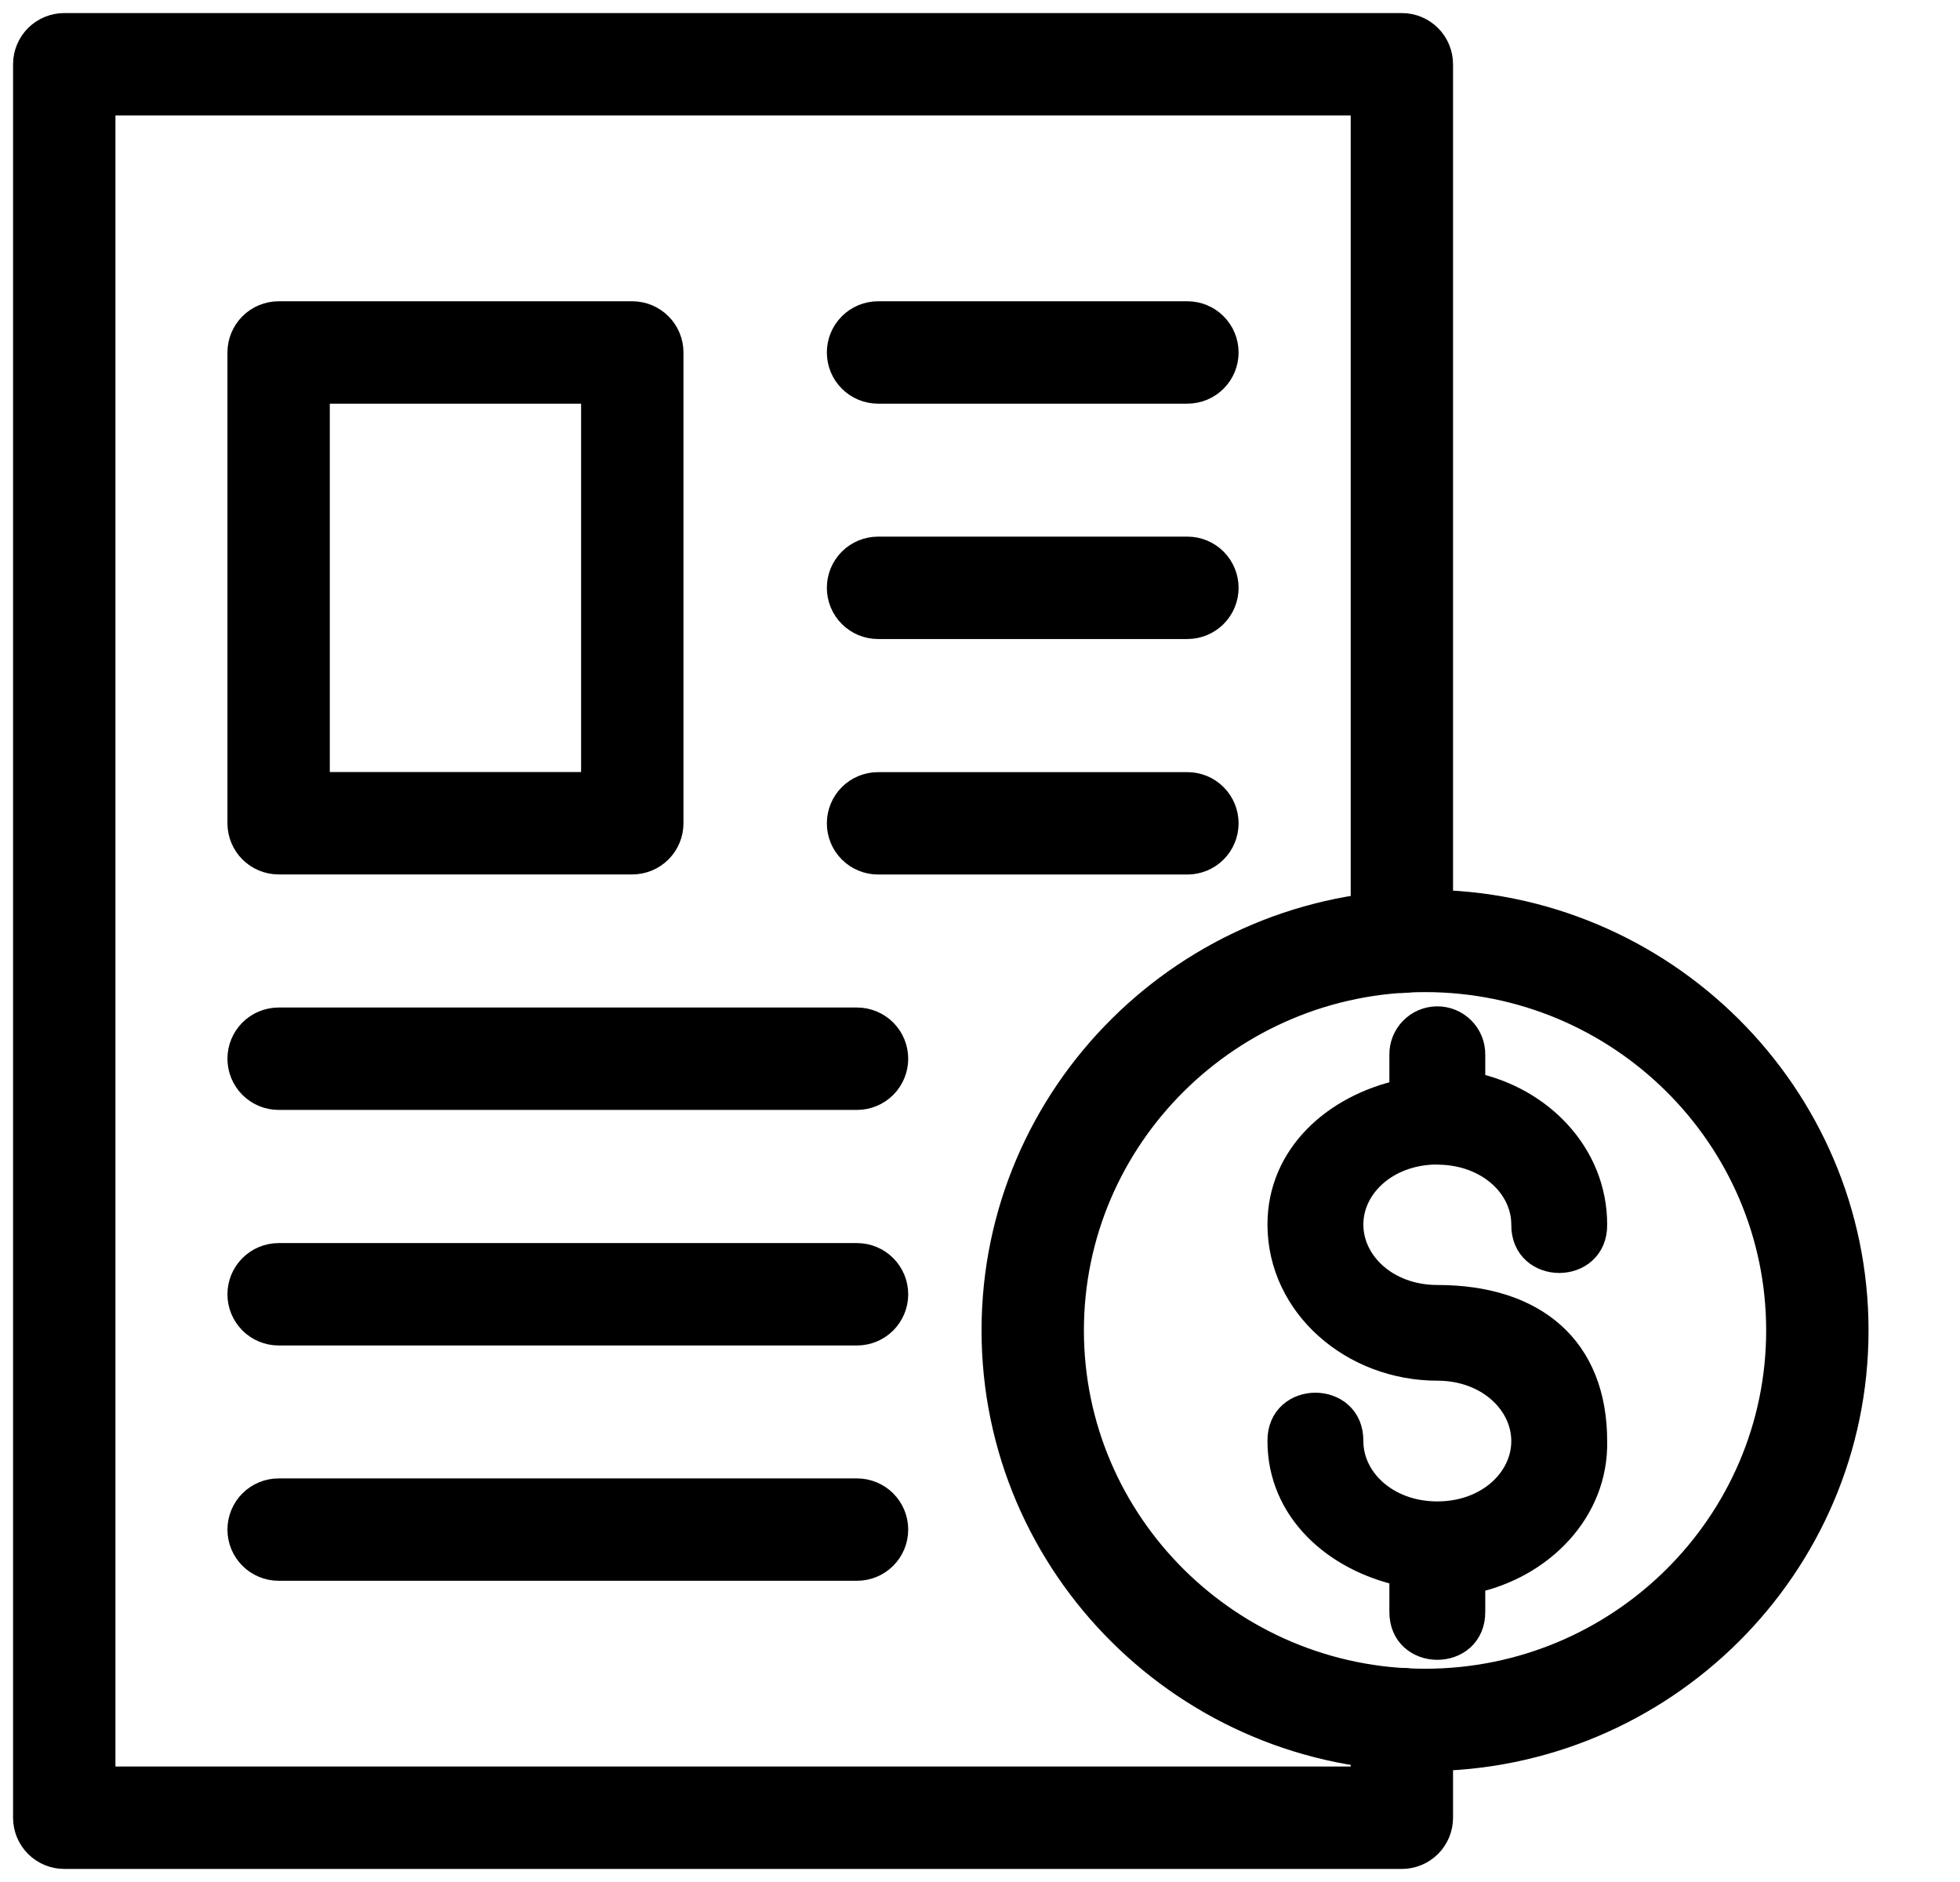 <svg xmlns="http://www.w3.org/2000/svg" width="75" height="72" viewBox="0 0 75 72" fill="none"><path d="M53.643 71H2.458C2.072 71 1.701 70.846 1.427 70.573C1.154 70.299 1 69.928 1 69.542V2.458C1 2.072 1.154 1.701 1.427 1.427C1.701 1.154 2.072 1 2.458 1H53.643C54.03 1 54.401 1.154 54.674 1.427C54.948 1.701 55.101 2.072 55.101 2.458V36.031C55.101 36.417 54.948 36.788 54.674 37.062C54.401 37.335 54.03 37.489 53.643 37.489C53.256 37.489 52.885 37.335 52.612 37.062C52.338 36.788 52.185 36.417 52.185 36.031V3.917H3.917V68.083H52.185V65.766C52.185 65.379 52.338 65.008 52.612 64.735C52.885 64.461 53.256 64.308 53.643 64.308C54.03 64.308 54.401 64.461 54.674 64.735C54.948 65.008 55.101 65.379 55.101 65.766V69.542C55.101 69.928 54.948 70.299 54.674 70.573C54.401 70.846 54.03 71 53.643 71Z" fill="black" stroke="black"></path><path d="M24.195 32.953H10.662C10.275 32.953 9.904 32.8 9.63 32.526C9.357 32.253 9.203 31.882 9.203 31.495V13.485C9.203 13.098 9.357 12.727 9.63 12.454C9.904 12.18 10.275 12.026 10.662 12.026H24.195C24.386 12.026 24.576 12.064 24.753 12.137C24.93 12.211 25.091 12.318 25.226 12.454C25.361 12.589 25.469 12.75 25.542 12.927C25.615 13.104 25.653 13.293 25.653 13.485V31.495C25.653 31.882 25.5 32.253 25.226 32.526C24.953 32.8 24.582 32.953 24.195 32.953ZM12.12 30.037H22.736V14.943H12.12V30.037ZM45.437 14.943H33.598C33.211 14.943 32.84 14.789 32.567 14.516C32.293 14.242 32.14 13.871 32.14 13.485C32.14 13.098 32.293 12.727 32.567 12.454C32.84 12.18 33.211 12.026 33.598 12.026H45.437C45.824 12.026 46.195 12.18 46.468 12.454C46.742 12.727 46.895 13.098 46.895 13.485C46.895 13.871 46.742 14.242 46.468 14.516C46.195 14.789 45.824 14.943 45.437 14.943ZM45.437 23.947H33.598C33.211 23.947 32.84 23.793 32.567 23.52C32.293 23.246 32.14 22.875 32.14 22.488C32.14 22.102 32.293 21.731 32.567 21.457C32.84 21.184 33.211 21.03 33.598 21.03H45.437C45.824 21.03 46.195 21.184 46.468 21.457C46.742 21.731 46.895 22.102 46.895 22.488C46.895 22.875 46.742 23.246 46.468 23.52C46.195 23.793 45.824 23.947 45.437 23.947ZM45.437 32.956H33.598C33.211 32.956 32.84 32.803 32.567 32.529C32.293 32.256 32.14 31.885 32.14 31.498C32.14 31.111 32.293 30.74 32.567 30.467C32.84 30.193 33.211 30.04 33.598 30.04H45.437C45.824 30.04 46.195 30.193 46.468 30.467C46.742 30.74 46.895 31.111 46.895 31.498C46.895 31.885 46.742 32.256 46.468 32.529C46.195 32.803 45.824 32.956 45.437 32.956ZM32.795 41.962H10.662C10.275 41.962 9.904 41.808 9.63 41.535C9.357 41.261 9.203 40.89 9.203 40.503C9.203 40.117 9.357 39.746 9.63 39.472C9.904 39.199 10.275 39.045 10.662 39.045H32.795C33.181 39.045 33.552 39.199 33.826 39.472C34.099 39.746 34.253 40.117 34.253 40.503C34.253 40.89 34.099 41.261 33.826 41.535C33.552 41.808 33.181 41.962 32.795 41.962ZM32.795 50.974H10.662C10.275 50.974 9.904 50.821 9.63 50.547C9.357 50.273 9.203 49.903 9.203 49.516C9.203 49.129 9.357 48.758 9.63 48.485C9.904 48.211 10.275 48.057 10.662 48.057H32.795C33.181 48.057 33.552 48.211 33.826 48.485C34.099 48.758 34.253 49.129 34.253 49.516C34.253 49.903 34.099 50.273 33.826 50.547C33.552 50.821 33.181 50.974 32.795 50.974ZM32.795 59.976H10.662C10.275 59.976 9.904 59.823 9.63 59.549C9.357 59.276 9.203 58.905 9.203 58.518C9.203 58.131 9.357 57.76 9.63 57.487C9.904 57.213 10.275 57.06 10.662 57.06H32.795C33.181 57.06 33.552 57.213 33.826 57.487C34.099 57.76 34.253 58.131 34.253 58.518C34.253 58.905 34.099 59.276 33.826 59.549C33.552 59.823 33.181 59.976 32.795 59.976ZM54.53 67.258C45.447 67.258 38.059 59.919 38.059 50.898C38.059 41.877 45.447 34.539 54.53 34.539C63.612 34.539 71 41.877 71 50.898C71 59.919 63.612 67.258 54.53 67.258ZM54.53 37.455C47.056 37.455 40.976 43.486 40.976 50.898C40.976 58.311 47.056 64.341 54.53 64.341C62.004 64.341 68.083 58.311 68.083 50.898C68.083 43.486 62.004 37.455 54.53 37.455Z" fill="black" stroke="black"></path><path d="M54.979 39C54.242 39.012 53.654 39.618 53.665 40.354V41.797C51.092 42.358 49 44.221 49 46.843C49 49.943 51.778 52.321 55 52.321C56.948 52.321 58.33 53.643 58.33 55.133C58.33 56.623 56.948 57.94 55 57.94C53.051 57.94 51.669 56.623 51.669 55.133C51.694 53.33 48.975 53.33 49 55.133C49 57.756 51.09 59.625 53.665 60.184V61.648C53.64 63.451 56.359 63.451 56.334 61.648V60.461C58.95 59.911 61.054 57.798 60.999 55.138C60.999 51.588 58.708 49.66 55 49.66C53.051 49.66 51.669 48.338 51.669 46.848C51.669 45.377 53.02 44.086 54.927 44.051C54.977 44.056 55.027 44.058 55.078 44.057C56.981 44.094 58.33 45.379 58.33 46.848C58.305 48.651 61.025 48.651 60.999 46.848C60.999 44.187 58.95 42.07 56.334 41.521V40.354C56.346 39.602 55.732 38.988 54.979 39Z" fill="black" stroke="black"></path></svg>